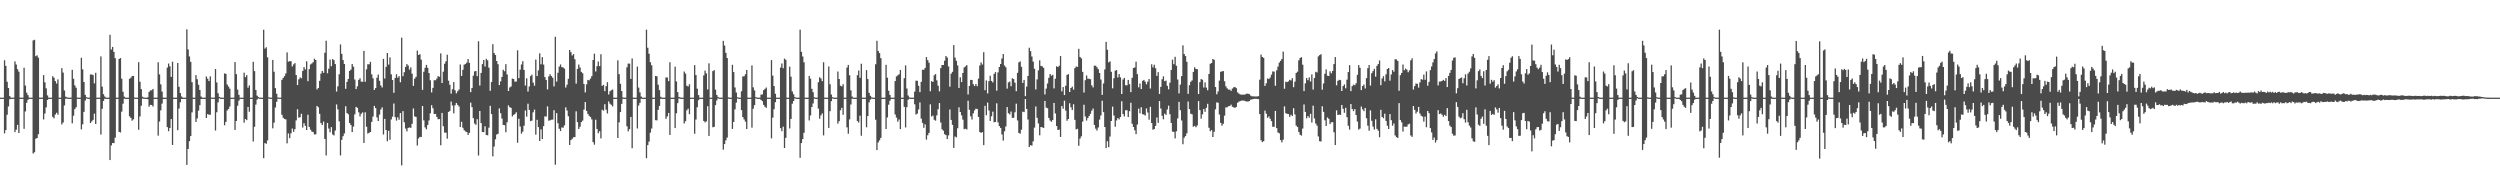<?xml version="1.0" encoding="UTF-8"?>
<svg xmlns="http://www.w3.org/2000/svg" width="1920" height="150">
  <path d="M0 74.994h1v1.000H0zM1 74.993h1v1.000H1zM2 74.992h1v1.000H2zM3 46.283h1v56.181H3zM4 50.605h1v49.267H4zM5 62.784h1v25.344H5zM6 67.583h1v14.193H6zM7 73.806h1v2.356H7zM8 74.993h1v1.000H8zM9 74.993h1v1.000H9zM10 74.880h1v1.000H10zM11 47.132h1v54.370H11zM12 49.566h1v50.028H12zM13 53.146h1v42.734H13zM14 55.025h1v47.119H14zM15 74.978h1v1.000H15zM16 74.993h1v1.000H16zM17 74.992h1v1.000H17zM18 52.004h1v46.934H18zM19 65.676h1v19.951H19zM20 71.162h1v7.794H20zM21 73.073h1v3.504H21zM22 74.968h1v1.000H22zM23 74.993h1v1.000H23zM24 74.993h1v1.000H24zM25 31.003h1v86.915H25zM26 30.569h1v86.365H26zM27 43.141h1v63.387H27zM28 42.513h1v63.470H28zM29 44.307h1v58.782H29zM30 74.979h1v1.000H30zM31 74.994h1v1.000H31zM32 74.920h1v1.000H32zM33 57.701h1v34.053H33zM34 63.227h1v23.945H34zM35 67.862h1v14.635H35zM36 73.273h1v3.474H36zM37 74.994h1v1.000H37zM38 74.993h1v1.000H38zM39 74.992h1v1.000H39zM40 58.499h1v31.230H40zM41 59.704h1v31.192H41zM42 62.309h1v25.650H42zM43 64.135h1v22.462H43zM44 60.975h1v27.112H44zM45 74.993h1v1.000H45zM46 74.993h1v1.000H46zM47 52.319h1v43.288H47zM48 55.769h1v38.344H48zM49 69.474h1v11.542H49zM50 74.260h1v1.546H50zM51 74.757h1v1.000H51zM52 74.992h1v1.000H52zM53 74.993h1v1.000H53zM54 74.958h1v1.000H54zM55 53.610h1v41.091H55zM56 60.508h1v28.367H56zM57 65.524h1v18.279H57zM58 67.377h1v15.000H58zM59 74.945h1v1.000H59zM60 74.993h1v1.000H60zM61 74.993h1v1.000H61zM62 44.343h1v55.048H62zM63 53.268h1v42.214H63zM64 62.953h1v22.944H64zM65 72.840h1v4.382H65zM66 74.641h1v1.000H66zM67 74.993h1v1.000H67zM68 74.993h1v1.000H68zM69 57.181h1v37.292H69zM70 57.202h1v36.048H70zM71 57.663h1v34.398H71zM72 64.064h1v23.255H72zM73 55.917h1v39.297H73zM74 74.994h1v1.000H74zM75 74.993h1v1.000H75zM76 74.979h1v1.000H76zM77 43.330h1v60.056H77zM78 66.504h1v17.080H78zM79 72.341h1v5.197H79zM80 74.157h1v1.695H80zM81 74.994h1v1.000H81zM82 74.993h1v1.000H82zM83 74.993h1v1.000H83zM84 26.745h1v96.172H84zM85 38.035h1v73.669H85zM86 36.047h1v73.796H86zM87 39.833h1v70.109H87zM88 44.675h1v61.034H88zM89 74.994h1v1.000H89zM90 74.993h1v1.000H90zM91 45.240h1v56.100H91zM92 44.570h1v57.177H92zM93 60.433h1v25.313H93zM94 70.450h1v9.193H94zM95 74.266h1v1.526H95zM96 74.993h1v1.000H96zM97 74.994h1v1.000H97zM98 74.989h1v1.000H98zM99 60.504h1v28.864H99zM100 59.683h1v30.915H100zM101 58.427h1v34.251H101zM102 58.296h1v33.332H102zM103 74.901h1v1.000H103zM104 74.993h1v1.000H104zM105 74.992h1v1.000H105zM106 47.756h1v51.881H106zM107 62.753h1v26.680H107zM108 68.429h1v12.756H108zM109 74.252h1v1.469H109zM110 74.896h1v1.000H110zM111 74.992h1v1.000H111zM112 74.992h1v1.000H112zM113 74.775h1v1.410H113zM114 70.612h1v11.351H114zM115 69.497h1v11.053H115zM116 69.320h1v11.301H116zM117 68.374h1v13.423H117zM118 74.992h1v1.000H118zM119 74.993h1v1.000H119zM120 74.991h1v1.000H120zM121 47.820h1v56.357H121zM122 57.137h1v36.203H122zM123 64.753h1v19.980H123zM124 70.349h1v9.212H124zM125 74.974h1v1.000H125zM126 74.993h1v1.000H126zM127 74.993h1v1.000H127zM128 51.908h1v45.726H128zM129 48.776h1v51.998H129zM130 50.919h1v47.399H130zM131 59.034h1v32.430H131zM132 47.405h1v63.904H132zM133 74.993h1v1.000H133zM134 74.993h1v1.000H134zM135 74.972h1v1.000H135zM136 48.342h1v51.642H136zM137 66.598h1v16.755H137zM138 71.496h1v7.081H138zM139 74.068h1v1.950H139zM140 74.993h1v1.000H140zM141 74.993h1v1.000H141zM142 74.993h1v1.000H142zM143 22.511h1v104.092H143zM144 38.009h1v76.379H144zM145 43.362h1v65.012H145zM146 47.526h1v56.967H146zM147 63.151h1v23.165H147zM148 74.994h1v1.000H148zM149 74.994h1v1.000H149zM150 57.710h1v35.960H150zM151 60.809h1v30.185H151zM152 65.080h1v19.857H152zM153 69.107h1v11.673H153zM154 74.132h1v1.892H154zM155 74.992h1v1.000H155zM156 74.992h1v1.000H156zM157 74.977h1v1.000H157zM158 58.714h1v31.913H158zM159 60.415h1v27.216H159zM160 62.257h1v25.837H160zM161 58.628h1v29.490H161zM162 74.889h1v1.000H162zM163 74.993h1v1.000H163zM164 74.993h1v1.000H164zM165 52.998h1v47.246H165zM166 63.338h1v22.903H166zM167 71.618h1v7.047H167zM168 74.461h1v1.092H168zM169 74.930h1v1.000H169zM170 74.993h1v1.000H170zM171 74.992h1v1.000H171zM172 56.375h1v39.848H172zM173 56.751h1v36.905H173zM174 64.848h1v20.062H174zM175 66.435h1v17.268H175zM176 68.106h1v13.691H176zM177 74.992h1v1.000H177zM178 74.993h1v1.000H178zM179 74.988h1v1.000H179zM180 47.691h1v52.091H180zM181 56.940h1v35.996H181zM182 68.804h1v12.417H182zM183 72.784h1v4.535H183zM184 74.993h1v1.000H184zM185 74.992h1v1.000H185zM186 74.993h1v1.000H186zM187 55.800h1v38.384H187zM188 59.238h1v32.145H188zM189 57.707h1v34.553H189zM190 67.342h1v14.772H190zM191 65.515h1v20.312H191zM192 74.993h1v1.000H192zM193 74.993h1v1.000H193zM194 47.443h1v61.268H194zM195 54.612h1v42.794H195zM196 69.078h1v11.250H196zM197 73.489h1v3.013H197zM198 74.563h1v1.000H198zM199 74.993h1v1.000H199zM200 74.992h1v1.000H200zM201 74.990h1v1.000H201zM202 22.840h1v98.666H202zM203 37.316h1v72.542H203zM204 36.288h1v74.168H204zM205 44.006h1v63.818H205zM206 74.686h1v1.000H206zM207 74.994h1v1.000H207zM208 74.993h1v1.000H208zM209 46.018h1v52.518H209zM210 55.085h1v39.100H210zM211 67.696h1v14.905H211zM212 71.995h1v6.178H212zM213 74.836h1v1.000H213zM214 74.993h1v1.000H214zM215 74.993h1v1.000H215zM216 61.335h1v26.808H216zM217 59.852h1v30.573H217zM218 58.470h1v32.947H218zM219 56.432h1v35.251H219zM220 40.241h1v69.834H220zM221 47.349h1v55.157H221zM222 46.978h1v59.111H222zM223 47.010h1v55.406H223zM224 51.040h1v47.667H224zM225 49.471h1v51.731H225zM226 48.495h1v50.749H226zM227 57.640h1v34.849H227zM228 65.330h1v18.562H228zM229 60.902h1v29.519H229zM230 59.463h1v30.477H230zM231 60.102h1v27.243H231zM232 54.470h1v43.466H232zM233 51.530h1v43.096H233zM234 53.280h1v43.390H234zM235 47.047h1v52.826H235zM236 62.336h1v25.801H236zM237 53.107h1v44.370H237zM238 49.486h1v50.108H238zM239 48.741h1v52.325H239zM240 47.772h1v53.665H240zM241 45.037h1v58.216H241zM242 46.081h1v57.064H242zM243 68.641h1v12.698H243zM244 67.550h1v14.883H244zM245 62.108h1v25.322H245zM246 56.550h1v37.978H246zM247 54.473h1v41.515H247zM248 55.894h1v37.459H248zM249 40.478h1v66.240H249zM250 31.280h1v88.127H250zM251 56.255h1v38.152H251zM252 52.726h1v45.962H252zM253 45.772h1v55.796H253zM254 50.827h1v46.836H254zM255 45.354h1v57.908H255zM256 46.212h1v57.823H256zM257 49.213h1v51.037H257zM258 70.313h1v9.912H258zM259 66.322h1v17.704H259zM260 57.037h1v36.141H260zM261 34.152h1v85.260H261zM262 41.358h1v66.019H262zM263 46.112h1v58.500H263zM264 49.149h1v53.376H264zM265 68.197h1v13.407H265zM266 62.872h1v23.987H266zM267 60.612h1v27.156H267zM268 54.499h1v39.971H268zM269 53.440h1v42.610H269zM270 49.139h1v52.307H270zM271 51.197h1v46.030H271zM272 61.056h1v26.774H272zM273 68.387h1v13.667H273zM274 66.260h1v16.600H274zM275 61.339h1v24.923H275zM276 60.121h1v29.274H276zM277 62.647h1v24.696H277zM278 62.830h1v23.475H278zM279 39.053h1v70.731H279zM280 62.788h1v23.477H280zM281 53.265h1v44.042H281zM282 49.332h1v53.250H282zM283 49.432h1v52.538H283zM284 47.447h1v53.951H284zM285 57.063h1v36.548H285zM286 60.180h1v29.298H286zM287 69.071h1v12.266H287zM288 67.677h1v15.390H288zM289 59.682h1v30.504H289zM290 57.268h1v35.658H290zM291 62.056h1v25.970H291zM292 65.628h1v18.514H292zM293 67.173h1v15.316H293zM294 45.200h1v58.112H294zM295 60.287h1v30.987H295zM296 51.329h1v48.517H296zM297 40.680h1v67.830H297zM298 49.595h1v50.868H298zM299 44.062h1v63.252H299zM300 57.102h1v34.635H300zM301 61.457h1v28.147H301zM302 71.277h1v8.247H302zM303 59.874h1v30.125H303zM304 57.049h1v35.591H304zM305 59.631h1v30.487H305zM306 58.474h1v33.502H306zM307 63.198h1v23.661H307zM308 28.927h1v98.082H308zM309 58.530h1v26.818H309zM310 55.433h1v38.490H310zM311 51.414h1v47.319H311zM312 49.213h1v51.686H312zM313 50.355h1v47.877H313zM314 53.439h1v44.388H314zM315 51.740h1v46.448H315zM316 56.573h1v38.531H316zM317 65.940h1v17.355H317zM318 60.438h1v28.980H318zM319 59.024h1v30.799H319zM320 38.881h1v72.897H320zM321 42.172h1v64.171H321zM322 41.645h1v63.468H322zM323 45.789h1v59.455H323zM324 68.994h1v12.426H324zM325 55.068h1v37.384H325zM326 52.046h1v45.805H326zM327 49.806h1v49.499H327zM328 52.036h1v43.925H328zM329 56.126h1v36.387H329zM330 61.644h1v25.325H330zM331 70.952h1v9.822H331zM332 67.468h1v15.665H332zM333 61.612h1v26.004H333zM334 61.620h1v25.835H334zM335 60.297h1v29.524H335zM336 58.495h1v33.081H336zM337 58.976h1v32.486H337zM338 41.022h1v70.532H338zM339 63.735h1v23.010H339zM340 55.037h1v41.929H340zM341 48.955h1v52.869H341zM342 47.059h1v54.846H342zM343 42.015h1v64.482H343zM344 61.966h1v24.064H344zM345 65.128h1v20.008H345zM346 71.865h1v6.136H346zM347 68.513h1v12.517H347zM348 63.004h1v24.023H348zM349 69.301h1v11.605H349zM350 71.697h1v7.367H350zM351 70.090h1v10.444H351zM352 68.764h1v13.004H352zM353 49.529h1v48.039H353zM354 58.331h1v35.192H354zM355 53.611h1v44.538H355zM356 49.683h1v50.291H356zM357 49.117h1v51.851H357zM358 48.029h1v53.392H358zM359 45.329h1v58.309H359zM360 48.257h1v53.767H360zM361 70.783h1v8.052H361zM362 67.588h1v14.701H362zM363 58.115h1v32.593H363zM364 54.853h1v40.029H364zM365 54.538h1v41.320H365zM366 58.484h1v33.077H366zM367 31.679h1v87.748H367zM368 65.715h1v19.547H368zM369 56.006h1v38.521H369zM370 49.247h1v52.143H370zM371 46.064h1v55.395H371zM372 51.076h1v45.883H372zM373 45.207h1v58.540H373zM374 46.345h1v57.531H374zM375 51.986h1v46.076H375zM376 69.736h1v11.516H376zM377 63.009h1v24.598H377zM378 33.923h1v86.138H378zM379 40.701h1v71.817H379zM380 42.255h1v64.752H380zM381 46.872h1v56.454H381zM382 49.314h1v53.463H382zM383 65.310h1v17.954H383zM384 62.507h1v24.426H384zM385 59.085h1v31.928H385zM386 53.577h1v42.373H386zM387 54.719h1v41.410H387zM388 49.232h1v52.347H388zM389 57.120h1v36.776H389zM390 69.879h1v11.065H390zM391 67.164h1v15.174H391zM392 66.385h1v16.473H392zM393 60.291h1v29.155H393zM394 60.660h1v27.603H394zM395 62.729h1v24.846H395zM396 62.603h1v23.616H396zM397 38.648h1v70.975H397zM398 59.984h1v31.216H398zM399 53.488h1v43.710H399zM400 49.521h1v53.124H400zM401 47.024h1v54.117H401zM402 53.712h1v42.862H402zM403 65.677h1v19.159H403zM404 60.182h1v29.395H404zM405 70.322h1v9.283H405zM406 66.405h1v18.038H406zM407 58.489h1v34.532H407zM408 57.307h1v35.337H408zM409 63.433h1v22.828H409zM410 65.828h1v18.356H410zM411 45.785h1v57.656H411zM412 58.442h1v33.556H412zM413 54.051h1v43.583H413zM414 40.959h1v67.333H414zM415 49.350h1v50.026H415zM416 43.861h1v62.924H416zM417 49.626h1v47.257H417zM418 59.182h1v30.182H418zM419 61.368h1v28.163H419zM420 68.673h1v13.043H420zM421 58.653h1v34.067H421zM422 56.971h1v35.401H422zM423 58.419h1v33.547H423zM424 59.716h1v32.123H424zM425 66.348h1v18.290H425zM426 28.284h1v98.240H426zM427 62.662h1v24.219H427zM428 55.903h1v38.759H428zM429 51.167h1v47.718H429zM430 49.515h1v51.166H430zM431 51.494h1v46.391H431zM432 51.832h1v46.291H432zM433 52.675h1v43.653H433zM434 67.249h1v15.165H434zM435 65.049h1v19.862H435zM436 60.543h1v28.726H436zM437 38.383h1v72.964H437zM438 40.098h1v67.522H438zM439 42.581h1v64.018H439zM440 41.503h1v63.931H440zM441 45.512h1v59.754H441zM442 64.185h1v21.301H442zM443 53.003h1v40.774H443zM444 49.549h1v49.548H444zM445 51.842h1v45.472H445zM446 55.215h1v38.593H446zM447 56.248h1v36.383H447zM448 64.491h1v19.634H448zM449 70.947h1v7.422H449zM450 64.783h1v20.429H450zM451 61.390h1v26.092H451zM452 61.710h1v27.257H452zM453 60.350h1v29.576H453zM454 58.469h1v33.250H454zM455 46.094h1v63.056H455zM456 41.240h1v69.877H456zM457 54.864h1v37.080H457zM458 50.853h1v48.235H458zM459 47.280h1v55.065H459zM460 50.790h1v49.984H460zM461 41.682h1v64.589H461zM462 65.966h1v18.333H462zM463 65.139h1v19.847H463zM464 69.981h1v10.033H464zM465 66.160h1v18.111H465zM466 63.147h1v24.004H466zM467 72.544h1v5.370H467zM468 70.076h1v9.606H468zM469 69.284h1v11.267H469zM470 68.750h1v12.959H470zM471 74.993h1v1.000H471zM472 74.993h1v1.000H472zM473 74.992h1v1.000H473zM474 46.346h1v59.622H474zM475 56.970h1v37.001H475zM476 64.363h1v21.686H476zM477 69.931h1v9.825H477zM478 74.826h1v1.000H478zM479 74.993h1v1.000H479zM480 74.993h1v1.000H480zM481 51.715h1v45.276H481zM482 48.820h1v52.035H482zM483 48.916h1v50.270H483zM484 60.549h1v29.244H484zM485 44.898h1v68.980H485zM486 74.994h1v1.000H486zM487 74.992h1v1.000H487zM488 74.986h1v1.000H488zM489 51.139h1v47.537H489zM490 67.296h1v13.733H490zM491 70.975h1v8.029H491zM492 74.115h1v1.728H492zM493 74.992h1v1.000H493zM494 74.993h1v1.000H494zM495 74.994h1v1.000H495zM496 22.778h1v98.753H496zM497 36.682h1v74.765H497zM498 41.243h1v67.496H498zM499 47.791h1v54.117H499zM500 50.123h1v48.597H500zM501 74.994h1v1.000H501zM502 74.992h1v1.000H502zM503 58.334h1v33.989H503zM504 58.584h1v33.877H504zM505 65.002h1v19.395H505zM506 69.223h1v12.086H506zM507 74.326h1v1.489H507zM508 74.993h1v1.000H508zM509 74.993h1v1.000H509zM510 74.992h1v1.000H510zM511 59.417h1v31.840H511zM512 59.541h1v29.834H512zM513 62.335h1v24.433H513zM514 47.804h1v55.827H514zM515 74.993h1v1.000H515zM516 74.994h1v1.000H516zM517 74.992h1v1.000H517zM518 51.185h1v47.159H518zM519 62.587h1v24.378H519zM520 70.770h1v8.453H520zM521 74.434h1v1.135H521zM522 74.862h1v1.000H522zM523 74.993h1v1.000H523zM524 74.993h1v1.000H524zM525 54.933h1v39.864H525zM526 56.516h1v36.579H526zM527 65.825h1v18.930H527zM528 66.400h1v17.058H528zM529 64.737h1v22.986H529zM530 74.992h1v1.000H530zM531 74.993h1v1.000H531zM532 74.993h1v1.000H532zM533 50.045h1v52.644H533zM534 57.666h1v34.116H534zM535 68.073h1v14.330H535zM536 73.016h1v3.928H536zM537 74.992h1v1.000H537zM538 74.993h1v1.000H538zM539 74.992h1v1.000H539zM540 57.901h1v34.983H540zM541 54.202h1v39.825H541zM542 56.391h1v36.857H542zM543 68.690h1v12.895H543zM544 48.620h1v55.780H544zM545 74.993h1v1.000H545zM546 74.993h1v1.000H546zM547 54.644h1v43.083H547zM548 53.869h1v43.585H548zM549 68.819h1v11.901H549zM550 72.915h1v4.260H550zM551 74.468h1v1.037H551zM552 74.994h1v1.000H552zM553 74.993h1v1.000H553zM554 74.993h1v1.000H554zM555 31.362h1v83.574H555zM556 34.950h1v75.703H556zM557 40.592h1v67.170H557zM558 44.593h1v61.064H558zM559 74.773h1v1.000H559zM560 74.994h1v1.000H560zM561 74.994h1v1.000H561zM562 49.779h1v49.243H562zM563 55.367h1v38.262H563zM564 67.168h1v16.785H564zM565 71.011h1v7.787H565zM566 74.634h1v1.000H566zM567 74.993h1v1.000H567zM568 74.993h1v1.000H568zM569 70.084h1v14.494H569zM570 58.726h1v31.196H570zM571 58.582h1v33.160H571zM572 57.031h1v36.401H572zM573 53.745h1v45.349H573zM574 74.986h1v1.000H574zM575 74.994h1v1.000H575zM576 74.993h1v1.000H576zM577 50.209h1v47.834H577zM578 67.096h1v16.422H578zM579 69.411h1v11.318H579zM580 74.546h1v1.000H580zM581 74.989h1v1.000H581zM582 74.993h1v1.000H582zM583 74.993h1v1.000H583zM584 72.646h1v4.125H584zM585 72.510h1v5.195H585zM586 69.242h1v11.308H586zM587 68.251h1v13.721H587zM588 67.233h1v15.575H588zM589 74.993h1v1.000H589zM590 74.993h1v1.000H590zM591 74.993h1v1.000H591zM592 46.173h1v60.115H592zM593 58.048h1v32.338H593zM594 66.100h1v17.836H594zM595 72.000h1v6.489H595zM596 74.993h1v1.000H596zM597 74.994h1v1.000H597zM598 74.993h1v1.000H598zM599 51.848h1v46.581H599zM600 48.722h1v52.018H600zM601 52.390h1v44.898H601zM602 45.024h1v68.654H602zM603 45.924h1v59.967H603zM604 74.993h1v1.000H604zM605 74.992h1v1.000H605zM606 51.179h1v47.497H606zM607 58.876h1v32.443H607zM608 70.251h1v9.405H608zM609 72.342h1v5.213H609zM610 74.536h1v1.000H610zM611 74.993h1v1.000H611zM612 74.993h1v1.000H612zM613 74.994h1v1.000H613zM614 22.804h1v98.411H614zM615 39.794h1v70.095H615zM616 43.349h1v63.439H616zM617 47.801h1v54.171H617zM618 74.985h1v1.000H618zM619 74.993h1v1.000H619zM620 74.993h1v1.000H620zM621 58.306h1v34.208H621zM622 60.454h1v28.211H622zM623 68.223h1v13.990H623zM624 70.803h1v8.677H624zM625 74.720h1v1.000H625zM626 74.994h1v1.000H626zM627 74.992h1v1.000H627zM628 63.138h1v20.277H628zM629 59.333h1v31.805H629zM630 60.254h1v28.343H630zM631 62.334h1v24.731H631zM632 47.832h1v56.160H632zM633 74.994h1v1.000H633zM634 74.993h1v1.000H634zM635 74.993h1v1.000H635zM636 51.023h1v47.232H636zM637 64.721h1v20.675H637zM638 72.599h1v5.093H638zM639 74.626h1v1.000H639zM640 74.993h1v1.000H640zM641 74.993h1v1.000H641zM642 74.993h1v1.000H642zM643 54.964h1v39.944H643zM644 60.676h1v32.410H644zM645 65.783h1v18.976H645zM646 66.357h1v16.461H646zM647 64.681h1v23.476H647zM648 74.992h1v1.000H648zM649 74.993h1v1.000H649zM650 51.891h1v45.891H650zM651 49.894h1v52.834H651zM652 57.791h1v33.898H652zM653 69.356h1v10.851H653zM654 74.146h1v1.647H654zM655 74.993h1v1.000H655zM656 74.991h1v1.000H656zM657 74.991h1v1.000H657zM658 57.776h1v35.216H658zM659 54.168h1v39.940H659zM660 59.762h1v29.088H660zM661 48.951h1v55.273H661zM662 74.950h1v1.000H662zM663 74.994h1v1.000H663zM664 74.993h1v1.000H664zM665 53.859h1v43.893H665zM666 60.702h1v28.400H666zM667 71.311h1v7.258H667zM668 73.552h1v2.927H668zM669 74.735h1v1.000H669zM670 74.993h1v1.000H670zM671 74.993h1v1.000H671zM672 49.340h1v42.637H672zM673 31.314h1v83.988H673zM674 39.111h1v70.292H674zM675 40.734h1v67.065H675zM676 44.698h1v61.165H676zM677 74.995h1v1.000H677zM678 74.993h1v1.000H678zM679 74.993h1v1.000H679zM680 49.788h1v49.268H680zM681 59.673h1v30.554H681zM682 69.677h1v10.707H682zM683 72.926h1v4.432H683zM684 74.991h1v1.000H684zM685 74.993h1v1.000H685zM686 74.993h1v1.000H686zM687 62.256h1v25.635H687zM688 58.650h1v31.676H688zM689 57.872h1v35.567H689zM690 57.017h1v34.723H690zM691 53.779h1v45.360H691zM692 74.995h1v1.000H692zM693 74.994h1v1.000H693zM694 60.036h1v22.049H694zM695 50.217h1v47.678H695zM696 68.016h1v14.330H696zM697 73.347h1v3.245H697zM698 74.816h1v1.000H698zM699 74.993h1v1.000H699zM700 74.993h1v1.000H700zM701 74.994h1v1.000H701zM702 70.358h1v9.693H702zM703 61.974h1v25.974H703zM704 62.076h1v25.188H704zM705 65.887h1v18.208H705zM706 70.746h1v7.908H706zM707 62.871h1v28.231H707zM708 53.534h1v40.816H708zM709 53.630h1v44.538H709zM710 52.190h1v43.360H710zM711 43.832h1v63.392H711zM712 46.196h1v57.687H712zM713 48.147h1v53.921H713zM714 70.093h1v10.023H714zM715 62.306h1v27.141H715zM716 62.926h1v25.836H716zM717 57.849h1v34.174H717zM718 56.907h1v35.780H718zM719 61.682h1v26.966H719zM720 65.787h1v18.115H720zM721 70.165h1v8.966H721zM722 52.311h1v41.781H722zM723 49.915h1v49.409H723zM724 49.917h1v50.505H724zM725 46.610h1v56.436H725zM726 43.004h1v60.756H726zM727 44.183h1v62.598H727zM728 51.022h1v52.970H728zM729 66.574h1v17.571H729zM730 56.597h1v35.525H730zM731 55.147h1v40.733H731zM732 34.655h1v78.955H732zM733 44.238h1v60.617H733zM734 46.715h1v58.744H734zM735 50.297h1v48.199H735zM736 67.518h1v14.906H736zM737 59.319h1v26.697H737zM738 63.031h1v25.578H738zM739 56.011h1v35.894H739zM740 51.820h1v47.422H740zM741 50.973h1v47.878H741zM742 50.020h1v49.423H742zM743 72.531h1v4.837H743zM744 65.977h1v18.354H744zM745 61.335h1v27.988H745zM746 61.433h1v30.370H746zM747 64.689h1v22.351H747zM748 66.119h1v18.665H748zM749 64.534h1v18.914H749zM750 66.209h1v17.482H750zM751 60.347h1v29.460H751zM752 50.303h1v51.125H752zM753 47.976h1v54.070H753zM754 49.543h1v51.938H754zM755 40.077h1v71.369H755zM756 69.265h1v11.990H756zM757 61.780h1v26.747H757zM758 71.751h1v7.031H758zM759 62.302h1v22.529H759zM760 58.152h1v34.746H760zM761 62.145h1v27.204H761zM762 63.278h1v22.482H762zM763 56.730h1v37.176H763zM764 55.387h1v38.269H764zM765 69.634h1v9.733H765zM766 55.592h1v38.385H766zM767 51.448h1v45.431H767zM768 49.168h1v49.077H768zM769 44.897h1v58.397H769zM770 41.460h1v66.535H770zM771 50.270h1v50.610H771zM772 51.643h1v45.483H772zM773 68.067h1v14.167H773zM774 63.273h1v23.688H774zM775 62.595h1v25.303H775zM776 66.191h1v19.447H776zM777 60.121h1v30.424H777zM778 60.748h1v29.709H778zM779 63.496h1v22.739H779zM780 70.064h1v9.555H780zM781 55.901h1v36.609H781zM782 47.859h1v54.256H782zM783 47.159h1v55.519H783zM784 51.320h1v48.255H784zM785 63.702h1v22.054H785zM786 61.399h1v24.729H786zM787 73.833h1v2.220H787zM788 66.433h1v17.214H788zM789 58.294h1v33.504H789zM790 36.683h1v76.235H790zM791 39.256h1v72.275H791zM792 43.438h1v68.364H792zM793 47.320h1v61.243H793zM794 52.790h1v45.209H794zM795 68.706h1v13.041H795zM796 60.989h1v29.507H796zM797 54.036h1v40.807H797zM798 46.315h1v57.588H798zM799 50.641h1v46.915H799zM800 50.982h1v46.854H800zM801 52.132h1v46.122H801zM802 72.561h1v4.932H802zM803 68.039h1v14.615H803zM804 64.099h1v19.069H804zM805 59.756h1v30.828H805zM806 56.825h1v35.759H806zM807 58.139h1v35.409H807zM808 57.463h1v34.759H808zM809 67.893h1v11.172H809zM810 60.472h1v26.658H810zM811 50.950h1v45.885H811zM812 51.518h1v48.331H812zM813 50.464h1v49.064H813zM814 43.049h1v62.108H814zM815 70.159h1v11.322H815zM816 66.842h1v16.647H816zM817 73.000h1v4.363H817zM818 65.823h1v19.111H818zM819 57.495h1v35.253H819zM820 56.956h1v34.443H820zM821 70.646h1v8.639H821zM822 67.607h1v14.809H822zM823 66.507h1v18.032H823zM824 68.841h1v11.240H824zM825 52.371h1v39.683H825zM826 51.025h1v48.375H826zM827 51.415h1v47.501H827zM828 37.484h1v74.489H828zM829 43.749h1v62.720H829zM830 44.839h1v59.857H830zM831 55.174h1v38.231H831zM832 71.050h1v9.393H832zM833 61.603h1v27.841H833zM834 57.952h1v34.612H834zM835 60.409h1v30.197H835zM836 60.500h1v28.587H836zM837 60.875h1v26.503H837zM838 65.539h1v19.449H838zM839 67.107h1v16.261H839zM840 50.423h1v45.519H840zM841 50.473h1v48.330H841zM842 51.640h1v48.647H842zM843 53.151h1v44.753H843zM844 56.050h1v35.825H844zM845 61.092h1v27.582H845zM846 72.845h1v4.543H846zM847 64.112h1v22.014H847zM848 53.346h1v44.167H848zM849 32.167h1v81.618H849zM850 38.188h1v70.291H850zM851 47.863h1v65.179H851zM852 47.132h1v57.751H852zM853 55.118h1v37.795H853zM854 67.823h1v14.082H854zM855 60.129h1v28.600H855zM856 54.273h1v43.080H856zM857 53.809h1v38.684H857zM858 59.489h1v31.203H858zM859 56.901h1v34.774H859zM860 59.399h1v30.502H860zM861 72.188h1v5.581H861zM862 61.021h1v26.576H862zM863 59.844h1v29.611H863zM864 65.433h1v19.255H864zM865 65.540h1v19.133H865zM866 61.368h1v28.516H866zM867 64.644h1v20.745H867zM868 70.767h1v8.139H868zM869 59.754h1v35.334H869zM870 52.246h1v45.307H870zM871 51.830h1v48.221H871zM872 47.361h1v55.644H872zM873 56.921h1v38.702H873zM874 67.083h1v16.311H874zM875 64.133h1v22.889H875zM876 68.428h1v13.928H876zM877 62.112h1v25.607H877zM878 61.368h1v26.611H878zM879 62.732h1v26.021H879zM880 64.745h1v18.552H880zM881 62.726h1v23.688H881zM882 60.661h1v31.267H882zM883 68.010h1v14.027H883zM884 49.397h1v45.089H884zM885 51.758h1v47.862H885zM886 49.709h1v49.360H886zM887 52.421h1v44.268H887zM888 58.248h1v31.961H888zM889 55.402h1v38.893H889zM890 72.131h1v5.481H890zM891 66.697h1v16.683H891zM892 60.900h1v28.044H892zM893 58.612h1v33.029H893zM894 62.321h1v24.902H894zM895 61.913h1v26.308H895zM896 65.919h1v18.146H896zM897 68.603h1v12.549H897zM898 63.511h1v24.185H898zM899 53.770h1v40.648H899zM900 45.842h1v55.218H900zM901 49.317h1v51.971H901zM902 43.618h1v62.694H902zM903 50.461h1v50.404H903zM904 61.079h1v29.868H904zM905 71.720h1v6.537H905zM906 64.955h1v19.676H906zM907 58.490h1v34.007H907zM908 34.790h1v76.030H908zM909 41.507h1v64.296H909zM910 43.048h1v61.443H910zM911 47.447h1v54.893H911zM912 72.104h1v5.854H912zM913 65.420h1v18.341H913zM914 62.846h1v24.489H914zM915 61.743h1v26.088H915zM916 55.246h1v42.105H916zM917 51.660h1v44.987H917zM918 52.931h1v44.834H918zM919 53.185h1v43.175H919zM920 72.190h1v5.499H920zM921 63.083h1v21.438H921zM922 60.746h1v30.379H922zM923 61.226h1v26.582H923zM924 67.214h1v16.482H924zM925 63.293h1v22.566H925zM926 67.302h1v15.531H926zM927 69.324h1v10.379H927zM928 56.803h1v41.282H928zM929 48.987h1v51.848H929zM930 48.393h1v51.483H930zM931 45.314h1v59.900H931zM932 45.946h1v55.207H932zM933 66.826h1v17.135H933zM934 72.381h1v6.263H934zM935 70.222h1v8.679H935zM936 61.910h1v26.077H936zM937 55.163h1v39.210H937zM938 54.792h1v41.732H938zM939 54.586h1v40.424H939zM940 62.414h1v26.415H940zM941 66.278h1v16.221H941zM942 67.861h1v14.549H942zM943 68.823h1v12.752H943zM944 68.762h1v12.639H944zM945 69.801h1v10.596H945zM946 67.998h1v13.976H946zM947 67.046h1v15.443H947zM948 66.790h1v16.055H948zM949 67.697h1v14.430H949zM950 70.936h1v8.033H950zM951 71.896h1v6.204H951zM952 72.520h1v5.104H952zM953 72.747h1v4.507H953zM954 72.590h1v4.602H954zM955 72.760h1v4.540H955zM956 72.382h1v5.322H956zM957 71.910h1v6.067H957zM958 71.998h1v5.960H958zM959 72.313h1v5.332H959zM960 73.389h1v3.196H960zM961 73.956h1v2.369H961zM962 73.974h1v2.095H962zM963 74.104h1v1.753H963zM964 74.078h1v1.802H964zM965 74.075h1v1.895H965zM966 73.835h1v2.333H966zM967 61.206h1v26.397H967zM968 41.896h1v65.824H968zM969 43.702h1v65.474H969zM970 44.418h1v64.024H970zM971 65.989h1v18.933H971zM972 63.948h1v23.341H972zM973 60.251h1v30.226H973zM974 60.702h1v28.706H974zM975 59.573h1v31.674H975zM976 57.325h1v35.688H976zM977 54.832h1v42.494H977zM978 54.969h1v42.482H978zM979 65.845h1v19.369H979zM980 54.016h1v44.389H980zM981 51.148h1v50.663H981zM982 48.077h1v54.317H982zM983 46.735h1v60.826H983zM984 45.260h1v64.095H984zM985 39.631h1v67.651H985zM986 68.166h1v13.525H986zM987 62.730h1v24.172H987zM988 63.066h1v24.364H988zM989 62.470h1v25.141H989zM990 61.299h1v28.431H990zM991 61.817h1v26.324H991zM992 60.073h1v29.072H992zM993 66.966h1v16.123H993zM994 62.734h1v25.159H994zM995 56.022h1v40.425H995zM996 55.041h1v42.548H996zM997 46.275h1v55.048H997zM998 44.549h1v58.902H998zM999 43.898h1v60.237H999zM1000 49.672h1v49.021H1000zM1001 69.951h1v10.279H1001zM1002 64.002h1v21.965H1002zM1003 59.911h1v30.991H1003zM1004 61.597h1v27.550H1004zM1005 59.445h1v30.936H1005zM1006 62.578h1v24.805H1006zM1007 57.140h1v36.954H1007zM1008 68.788h1v12.372H1008zM1009 59.860h1v31.138H1009zM1010 55.140h1v39.758H1010zM1011 55.677h1v40.831H1011zM1012 43.335h1v61.495H1012zM1013 42.362h1v66.083H1013zM1014 41.642h1v67.074H1014zM1015 68.841h1v12.769H1015zM1016 64.095h1v21.817H1016zM1017 56.626h1v35.762H1017zM1018 53.295h1v43.485H1018zM1019 58.150h1v32.067H1019zM1020 58.368h1v32.883H1020zM1021 54.774h1v40.486H1021zM1022 56.334h1v37.569H1022zM1023 54.466h1v39.402H1023zM1024 49.209h1v52.373H1024zM1025 43.819h1v67.575H1025zM1026 65.525h1v19.251H1026zM1027 62.036h1v26.285H1027zM1028 61.296h1v26.743H1028zM1029 61.558h1v26.659H1029zM1030 69.904h1v10.735H1030zM1031 66.117h1v17.429H1031zM1032 64.812h1v21.795H1032zM1033 67.821h1v14.972H1033zM1034 61.208h1v28.805H1034zM1035 55.338h1v41.225H1035zM1036 50.026h1v49.520H1036zM1037 70.012h1v9.904H1037zM1038 66.174h1v17.534H1038zM1039 64.969h1v20.376H1039zM1040 65.474h1v18.302H1040zM1041 63.966h1v24.426H1041zM1042 57.452h1v35.951H1042zM1043 49.957h1v49.564H1043zM1044 52.079h1v46.684H1044zM1045 69.159h1v12.641H1045zM1046 66.079h1v17.901H1046zM1047 64.948h1v20.422H1047zM1048 67.963h1v14.968H1048zM1049 60.012h1v30.798H1049zM1050 52.368h1v44.144H1050zM1051 49.921h1v50.469H1051zM1052 65.716h1v19.082H1052zM1053 56.251h1v36.534H1053zM1054 54.619h1v42.633H1054zM1055 52.825h1v46.673H1055zM1056 58.869h1v32.796H1056zM1057 50.569h1v48.395H1057zM1058 49.139h1v51.217H1058zM1059 46.418h1v58.962H1059zM1060 65.428h1v18.924H1060zM1061 60.251h1v29.555H1061zM1062 58.511h1v32.339H1062zM1063 62.525h1v24.803H1063zM1064 57.107h1v35.759H1064zM1065 53.005h1v43.571H1065zM1066 52.199h1v46.864H1066zM1067 61.978h1v25.602H1067zM1068 57.197h1v35.104H1068zM1069 53.809h1v42.756H1069zM1070 55.116h1v39.696H1070zM1071 45.537h1v58.510H1071zM1072 45.608h1v59.696H1072zM1073 46.855h1v59.084H1073zM1074 69.696h1v9.491H1074zM1075 57.758h1v34.432H1075zM1076 56.021h1v37.921H1076zM1077 49.559h1v51.485H1077zM1078 53.896h1v43.351H1078zM1079 52.611h1v44.768H1079zM1080 53.520h1v43.764H1080zM1081 55.475h1v40.073H1081zM1082 54.039h1v40.947H1082zM1083 46.343h1v57.700H1083zM1084 44.745h1v60.377H1084zM1085 68.747h1v12.678H1085zM1086 66.094h1v18.278H1086zM1087 64.088h1v23.182H1087zM1088 64.389h1v21.418H1088zM1089 67.276h1v14.854H1089zM1090 63.301h1v23.877H1090zM1091 60.765h1v28.175H1091zM1092 61.244h1v28.315H1092zM1093 57.309h1v36.092H1093zM1094 61.273h1v28.301H1094zM1095 54.858h1v42.866H1095zM1096 65.804h1v19.439H1096zM1097 62.891h1v24.027H1097zM1098 53.863h1v44.505H1098zM1099 51.024h1v50.656H1099zM1100 47.907h1v59.559H1100zM1101 45.361h1v60.248H1101zM1102 41.028h1v68.503H1102zM1103 39.484h1v68.116H1103zM1104 65.608h1v18.959H1104zM1105 62.674h1v24.907H1105zM1106 62.552h1v24.609H1106zM1107 62.159h1v25.965H1107zM1108 61.353h1v28.292H1108zM1109 62.145h1v25.998H1109zM1110 60.022h1v29.120H1110zM1111 66.860h1v16.206H1111zM1112 58.319h1v34.684H1112zM1113 55.987h1v40.518H1113zM1114 53.697h1v43.870H1114zM1115 46.482h1v56.232H1115zM1116 44.406h1v59.814H1116zM1117 44.067h1v59.991H1117zM1118 71.699h1v6.781H1118zM1119 67.725h1v14.370H1119zM1120 60.670h1v28.932H1120zM1121 60.002h1v30.870H1121zM1122 59.514h1v30.817H1122zM1123 63.968h1v22.955H1123zM1124 60.084h1v31.443H1124zM1125 57.078h1v37.097H1125zM1126 65.623h1v18.712H1126zM1127 56.475h1v37.434H1127zM1128 55.116h1v41.327H1128zM1129 52.528h1v45.404H1129zM1130 43.381h1v62.866H1130zM1131 41.441h1v67.119H1131zM1132 44.379h1v64.527H1132zM1133 67.890h1v14.601H1133zM1134 61.716h1v26.260H1134zM1135 54.637h1v41.111H1135zM1136 53.281h1v43.394H1136zM1137 58.302h1v32.867H1137zM1138 59.977h1v29.596H1138zM1139 54.750h1v40.400H1139zM1140 65.692h1v18.301H1140zM1141 53.783h1v42.799H1141zM1142 45.936h1v58.338H1142zM1143 43.126h1v68.356H1143zM1144 64.238h1v20.966H1144zM1145 61.293h1v26.974H1145zM1146 62.748h1v24.702H1146zM1147 61.573h1v26.623H1147zM1148 67.293h1v15.170H1148zM1149 66.082h1v17.913H1149zM1150 64.791h1v21.731H1150zM1151 67.875h1v14.994H1151zM1152 59.887h1v30.865H1152zM1153 52.240h1v44.265H1153zM1154 50.074h1v49.501H1154zM1155 64.291h1v20.863H1155zM1156 58.462h1v32.931H1156zM1157 54.764h1v42.420H1157zM1158 53.595h1v44.758H1158zM1159 48.182h1v57.789H1159zM1160 44.327h1v61.567H1160zM1161 43.233h1v65.141H1161zM1162 62.622h1v23.491H1162zM1163 58.685h1v33.716H1163zM1164 54.893h1v42.162H1164zM1165 53.180h1v45.978H1165zM1166 43.035h1v61.371H1166zM1167 45.272h1v58.969H1167zM1168 57.033h1v35.160H1168zM1169 62.609h1v24.373H1169zM1170 64.150h1v22.537H1170zM1171 56.330h1v36.662H1171zM1172 53.064h1v46.237H1172zM1173 57.335h1v35.540H1173zM1174 56.363h1v37.015H1174zM1175 50.679h1v49.498H1175zM1176 34.244h1v82.051H1176zM1177 46.416h1v57.407H1177zM1178 46.607h1v59.697H1178zM1179 49.294h1v50.031H1179zM1180 51.991h1v45.685H1180zM1181 53.130h1v44.397H1181zM1182 51.857h1v48.421H1182zM1183 49.772h1v49.897H1183zM1184 55.343h1v39.621H1184zM1185 60.454h1v26.530H1185zM1186 64.392h1v21.056H1186zM1187 58.167h1v33.091H1187zM1188 55.575h1v37.515H1188zM1189 57.530h1v35.817H1189zM1190 63.114h1v23.057H1190zM1191 34.224h1v78.169H1191zM1192 42.445h1v65.535H1192zM1193 38.149h1v69.480H1193zM1194 49.504h1v53.577H1194zM1195 51.392h1v44.338H1195zM1196 54.944h1v40.218H1196zM1197 49.786h1v50.754H1197zM1198 52.316h1v45.414H1198zM1199 57.680h1v35.391H1199zM1200 64.475h1v21.674H1200zM1201 56.534h1v35.209H1201zM1202 45.610h1v56.119H1202zM1203 46.042h1v58.589H1203zM1204 45.411h1v59.742H1204zM1205 43.999h1v65.349H1205zM1206 68.400h1v11.473H1206zM1207 74.992h1v1.000H1207zM1208 74.994h1v1.000H1208zM1209 57.784h1v35.076H1209zM1210 58.163h1v34.834H1210zM1211 64.802h1v19.782H1211zM1212 69.148h1v12.269H1212zM1213 74.316h1v1.514H1213zM1214 74.994h1v1.000H1214zM1215 74.993h1v1.000H1215zM1216 74.994h1v1.000H1216zM1217 59.345h1v31.979H1217zM1218 59.498h1v29.994H1218zM1219 62.318h1v24.469H1219zM1220 47.765h1v55.968H1220zM1221 74.995h1v1.000H1221zM1222 74.994h1v1.000H1222zM1223 74.992h1v1.000H1223zM1224 51.112h1v47.214H1224zM1225 62.558h1v24.403H1225zM1226 70.773h1v8.445H1226zM1227 74.479h1v1.089H1227zM1228 74.880h1v1.000H1228zM1229 74.994h1v1.000H1229zM1230 74.993h1v1.000H1230zM1231 54.964h1v39.814H1231zM1232 56.548h1v36.518H1232zM1233 65.802h1v18.956H1233zM1234 66.415h1v17.048H1234zM1235 64.686h1v23.074H1235zM1236 74.993h1v1.000H1236zM1237 74.993h1v1.000H1237zM1238 74.994h1v1.000H1238zM1239 50.119h1v52.653H1239zM1240 57.797h1v34.063H1240zM1241 68.056h1v14.362H1241zM1242 73.027h1v3.659H1242zM1243 74.993h1v1.000H1243zM1244 74.993h1v1.000H1244zM1245 74.992h1v1.000H1245zM1246 57.891h1v34.928H1246zM1247 54.144h1v39.778H1247zM1248 56.421h1v36.827H1248zM1249 68.678h1v12.890H1249zM1250 48.585h1v55.687H1250zM1251 74.992h1v1.000H1251zM1252 74.994h1v1.000H1252zM1253 54.721h1v42.912H1253zM1254 53.925h1v43.547H1254zM1255 70.255h1v10.444H1255zM1256 72.930h1v4.257H1256zM1257 74.466h1v1.041H1257zM1258 74.993h1v1.000H1258zM1259 74.993h1v1.000H1259zM1260 74.992h1v1.000H1260zM1261 31.320h1v83.804H1261zM1262 34.908h1v75.737H1262zM1263 40.501h1v67.196H1263zM1264 44.598h1v61.080H1264zM1265 74.772h1v1.000H1265zM1266 74.994h1v1.000H1266zM1267 74.994h1v1.000H1267zM1268 49.666h1v49.233H1268zM1269 55.362h1v38.225H1269zM1270 67.157h1v16.810H1270zM1271 71.019h1v7.777H1271zM1272 74.633h1v1.000H1272zM1273 74.993h1v1.000H1273zM1274 74.994h1v1.000H1274zM1275 63.745h1v20.843H1275zM1276 58.693h1v31.200H1276zM1277 58.592h1v33.163H1277zM1278 57.022h1v36.421H1278zM1279 53.748h1v45.404H1279zM1280 74.988h1v1.000H1280zM1281 74.994h1v1.000H1281zM1282 74.993h1v1.000H1282zM1283 50.238h1v47.814H1283zM1284 67.062h1v16.463H1284zM1285 69.424h1v10.583H1285zM1286 74.544h1v1.000H1286zM1287 74.991h1v1.000H1287zM1288 74.992h1v1.000H1288zM1289 74.993h1v1.000H1289zM1290 72.633h1v4.135H1290zM1291 72.505h1v5.204H1291zM1292 69.246h1v11.299H1292zM1293 68.260h1v13.708H1293zM1294 67.714h1v15.137H1294zM1295 74.993h1v1.000H1295zM1296 74.992h1v1.000H1296zM1297 74.951h1v1.000H1297zM1298 63.384h1v23.301H1298zM1299 68.816h1v11.990H1299zM1300 71.060h1v8.071H1300zM1301 73.590h1v3.021H1301zM1302 74.992h1v1.000H1302zM1303 74.994h1v1.000H1303zM1304 74.992h1v1.000H1304zM1305 51.708h1v49.220H1305zM1306 48.789h1v51.454H1306zM1307 52.400h1v44.975H1307zM1308 44.871h1v69.005H1308zM1309 46.089h1v59.727H1309zM1310 74.993h1v1.000H1310zM1311 74.993h1v1.000H1311zM1312 51.104h1v47.599H1312zM1313 58.926h1v32.425H1313zM1314 70.233h1v9.437H1314zM1315 72.333h1v5.220H1315zM1316 74.537h1v1.000H1316zM1317 74.993h1v1.000H1317zM1318 74.993h1v1.000H1318zM1319 74.993h1v1.000H1319zM1320 22.776h1v98.291H1320zM1321 39.770h1v70.037H1321zM1322 43.350h1v63.437H1322zM1323 47.820h1v54.147H1323zM1324 74.988h1v1.000H1324zM1325 74.992h1v1.000H1325zM1326 74.992h1v1.000H1326zM1327 58.330h1v34.176H1327zM1328 60.482h1v28.182H1328zM1329 68.191h1v14.016H1329zM1330 70.787h1v8.674H1330zM1331 74.762h1v1.000H1331zM1332 74.994h1v1.000H1332zM1333 74.993h1v1.000H1333zM1334 63.146h1v25.397H1334zM1335 59.340h1v31.788H1335zM1336 60.296h1v28.309H1336zM1337 62.335h1v24.732H1337zM1338 47.867h1v56.129H1338zM1339 74.993h1v1.000H1339zM1340 74.993h1v1.000H1340zM1341 74.993h1v1.000H1341zM1342 51.046h1v47.251H1342zM1343 65.249h1v20.152H1343zM1344 72.620h1v5.070H1344zM1345 74.621h1v1.000H1345zM1346 74.993h1v1.000H1346zM1347 74.993h1v1.000H1347zM1348 74.993h1v1.000H1348zM1349 54.936h1v39.947H1349zM1350 60.638h1v29.170H1350zM1351 65.793h1v18.964H1351zM1352 66.360h1v16.482H1352zM1353 63.207h1v24.548H1353zM1354 74.993h1v1.000H1354zM1355 74.992h1v1.000H1355zM1356 51.883h1v45.966H1356zM1357 49.901h1v52.740H1357zM1358 57.703h1v33.864H1358zM1359 69.360h1v10.874H1359zM1360 74.150h1v1.638H1360zM1361 74.993h1v1.000H1361zM1362 74.992h1v1.000H1362zM1363 74.992h1v1.000H1363zM1364 57.805h1v35.204H1364zM1365 54.311h1v39.843H1365zM1366 59.842h1v29.033H1366zM1367 48.859h1v55.473H1367zM1368 74.952h1v1.000H1368zM1369 74.994h1v1.000H1369zM1370 74.992h1v1.000H1370zM1371 53.827h1v43.986H1371zM1372 60.633h1v28.447H1372zM1373 71.295h1v7.261H1373zM1374 73.552h1v2.922H1374zM1375 74.740h1v1.000H1375zM1376 74.992h1v1.000H1376zM1377 74.993h1v1.000H1377zM1378 49.309h1v47.372H1378zM1379 31.418h1v83.697H1379zM1380 39.313h1v69.978H1380zM1381 40.742h1v67.102H1381zM1382 44.627h1v61.213H1382zM1383 74.994h1v1.000H1383zM1384 74.993h1v1.000H1384zM1385 74.993h1v1.000H1385zM1386 49.896h1v49.175H1386zM1387 59.695h1v30.541H1387zM1388 69.673h1v10.726H1388zM1389 73.070h1v4.289H1389zM1390 74.993h1v1.000H1390zM1391 74.993h1v1.000H1391zM1392 74.992h1v1.000H1392zM1393 62.253h1v25.637H1393zM1394 58.677h1v31.670H1394zM1395 57.883h1v35.535H1395zM1396 57.021h1v34.756H1396zM1397 31.738h1v90.064H1397zM1398 74.993h1v1.000H1398zM1399 74.994h1v1.000H1399zM1400 38.778h1v63.154H1400zM1401 37.952h1v76.472H1401zM1402 61.769h1v26.485H1402zM1403 73.066h1v3.758H1403zM1404 74.751h1v1.000H1404zM1405 74.992h1v1.000H1405zM1406 74.993h1v1.000H1406zM1407 74.993h1v1.000H1407zM1408 62.338h1v25.736H1408zM1409 52.606h1v45.822H1409zM1410 57.569h1v33.212H1410zM1411 58.910h1v31.592H1411zM1412 70.755h1v7.900H1412zM1413 63.052h1v27.934H1413zM1414 53.180h1v41.293H1414zM1415 53.949h1v44.057H1415zM1416 52.915h1v42.867H1416zM1417 53.700h1v42.364H1417zM1418 59.123h1v31.949H1418zM1419 53.398h1v42.129H1419zM1420 68.696h1v11.934H1420zM1421 61.388h1v25.922H1421zM1422 60.272h1v29.743H1422zM1423 64.421h1v22.225H1423zM1424 63.214h1v24.014H1424zM1425 64.602h1v21.472H1425zM1426 66.888h1v16.220H1426zM1427 70.322h1v8.282H1427zM1428 57.500h1v36.546H1428zM1429 47.353h1v52.874H1429zM1430 44.923h1v59.472H1430zM1431 47.722h1v54.612H1431zM1432 46.840h1v55.296H1432zM1433 45.184h1v60.141H1433zM1434 53.498h1v47.285H1434zM1435 71.733h1v6.383H1435zM1436 64.417h1v20.795H1436zM1437 56.791h1v41.500H1437zM1438 41.682h1v63.829H1438zM1439 41.967h1v66.368H1439zM1440 45.275h1v68.967H1440zM1441 49.096h1v53.745H1441zM1442 70.885h1v8.429H1442zM1443 61.899h1v26.195H1443zM1444 63.467h1v23.965H1444zM1445 57.348h1v36.749H1445zM1446 51.083h1v46.770H1446zM1447 49.913h1v47.864H1447zM1448 53.671h1v43.022H1448zM1449 72.694h1v4.894H1449zM1450 69.141h1v12.421H1450zM1451 60.134h1v28.724H1451zM1452 60.831h1v28.886H1452zM1453 64.720h1v20.816H1453zM1454 63.711h1v22.171H1454zM1455 64.953h1v19.679H1455zM1456 67.622h1v15.099H1456zM1457 62.498h1v25.515H1457zM1458 49.744h1v50.282H1458zM1459 48.491h1v52.781H1459zM1460 49.778h1v48.847H1460zM1461 44.075h1v61.161H1461zM1462 70.768h1v8.359H1462zM1463 67.277h1v16.101H1463zM1464 73.377h1v3.336H1464zM1465 66.424h1v16.942H1465zM1466 57.978h1v33.160H1466zM1467 55.260h1v41.344H1467zM1468 56.126h1v38.443H1468zM1469 54.746h1v39.811H1469zM1470 58.130h1v31.443H1470zM1471 70.592h1v8.351H1471zM1472 58.360h1v31.240H1472zM1473 51.844h1v44.663H1473zM1474 51.628h1v46.999H1474zM1475 51.593h1v47.246H1475zM1476 42.969h1v64.086H1476zM1477 47.091h1v60.163H1477zM1478 63.279h1v24.246H1478zM1479 72.194h1v5.290H1479zM1480 66.368h1v16.182H1480zM1481 63.389h1v25.153H1481zM1482 65.927h1v17.057H1482zM1483 67.950h1v13.804H1483zM1484 65.284h1v19.611H1484zM1485 64.612h1v20.721H1485zM1486 70.069h1v9.008H1486zM1487 55.715h1v40.488H1487zM1488 51.798h1v48.285H1488zM1489 50.546h1v48.695H1489zM1490 48.304h1v52.253H1490zM1491 47.346h1v58.143H1491zM1492 51.431h1v51.771H1492zM1493 73.148h1v3.320H1493zM1494 69.579h1v10.939H1494zM1495 65.760h1v17.952H1495zM1496 40.293h1v69.030H1496zM1497 39.039h1v69.341H1497zM1498 41.038h1v69.034H1498zM1499 41.195h1v64.840H1499zM1500 47.442h1v50.847H1500zM1501 69.362h1v13.001H1501zM1502 57.237h1v36.985H1502zM1503 49.583h1v50.851H1503zM1504 51.150h1v48.978H1504zM1505 56.942h1v35.027H1505zM1506 59.959h1v27.955H1506zM1507 59.291h1v28.871H1507zM1508 72.185h1v5.773H1508zM1509 69.655h1v11.149H1509zM1510 66.703h1v17.349H1510zM1511 64.041h1v22.554H1511zM1512 66.895h1v17.030H1512zM1513 63.225h1v23.087H1513zM1514 66.268h1v17.894H1514zM1515 70.236h1v8.817H1515zM1516 60.885h1v28.176H1516zM1517 52.312h1v44.025H1517zM1518 49.756h1v48.547H1518zM1519 51.736h1v46.138H1519zM1520 57.082h1v35.985H1520zM1521 71.059h1v7.671H1521zM1522 67.585h1v13.982H1522zM1523 69.266h1v11.261H1523zM1524 60.771h1v27.459H1524zM1525 56.651h1v36.664H1525zM1526 60.712h1v26.924H1526zM1527 71.383h1v7.247H1527zM1528 69.176h1v11.704H1528zM1529 70.440h1v8.741H1529zM1530 70.280h1v8.678H1530zM1531 49.987h1v43.379H1531zM1532 48.814h1v51.055H1532zM1533 46.669h1v54.830H1533zM1534 50.149h1v49.757H1534zM1535 61.872h1v26.549H1535zM1536 59.997h1v31.183H1536zM1537 67.266h1v14.794H1537zM1538 70.116h1v10.395H1538zM1539 66.424h1v17.899H1539zM1540 64.572h1v21.008H1540zM1541 57.089h1v35.856H1541zM1542 54.144h1v40.244H1542zM1543 54.985h1v41.538H1543zM1544 55.182h1v38.564H1544zM1545 66.967h1v15.018H1545zM1546 51.705h1v45.696H1546zM1547 50.279h1v48.529H1547zM1548 48.798h1v51.120H1548zM1549 51.885h1v45.924H1549zM1550 48.710h1v55.106H1550zM1551 44.972h1v60.207H1551zM1552 72.235h1v5.401H1552zM1553 64.590h1v19.601H1553zM1554 60.174h1v29.713H1554zM1555 42.520h1v58.858H1555zM1556 46.273h1v55.561H1556zM1557 46.889h1v57.179H1557zM1558 46.164h1v59.731H1558zM1559 56.079h1v36.962H1559zM1560 64.503h1v21.737H1560zM1561 60.087h1v29.470H1561zM1562 60.191h1v26.922H1562zM1563 59.986h1v28.814H1563zM1564 57.360h1v34.904H1564zM1565 57.851h1v35.994H1565zM1566 61.358h1v24.160H1566zM1567 71.696h1v5.688H1567zM1568 68.345h1v14.293H1568zM1569 66.281h1v18.364H1569zM1570 62.107h1v25.507H1570zM1571 65.033h1v21.247H1571zM1572 62.660h1v26.516H1572zM1573 62.979h1v24.295H1573zM1574 70.453h1v8.498H1574zM1575 59.215h1v35.669H1575zM1576 53.119h1v44.186H1576zM1577 51.500h1v49.140H1577zM1578 51.001h1v46.078H1578zM1579 43.481h1v60.523H1579zM1580 70.463h1v8.401H1580zM1581 69.011h1v12.304H1581zM1582 71.077h1v7.598H1582zM1583 65.902h1v17.775H1583zM1584 61.707h1v26.167H1584zM1585 61.174h1v27.576H1585zM1586 56.559h1v33.995H1586zM1587 59.408h1v32.283H1587zM1588 61.317h1v28.929H1588zM1589 70.312h1v9.014H1589zM1590 52.360h1v42.981H1590zM1591 51.226h1v47.090H1591zM1592 51.683h1v46.404H1592zM1593 48.956h1v50.502H1593zM1594 57.056h1v36.512H1594zM1595 62.146h1v27.456H1595zM1596 74.012h1v1.939H1596zM1597 70.553h1v9.063H1597zM1598 57.420h1v34.527H1598zM1599 51.091h1v48.701H1599zM1600 52.591h1v45.761H1600zM1601 61.931h1v26.754H1601zM1602 66.920h1v15.294H1602zM1603 63.905h1v21.147H1603zM1604 65.961h1v19.417H1604zM1605 54.378h1v39.536H1605zM1606 51.424h1v50.038H1606zM1607 52.636h1v45.237H1607zM1608 54.071h1v41.543H1608zM1609 58.282h1v33.520H1609zM1610 60.628h1v28.396H1610zM1611 71.765h1v6.352H1611zM1612 63.241h1v23.129H1612zM1613 58.600h1v32.506H1613zM1614 35.201h1v74.889H1614zM1615 38.601h1v69.258H1615zM1616 39.098h1v72.020H1616zM1617 46.575h1v56.107H1617zM1618 71.436h1v6.271H1618zM1619 64.971h1v21.107H1619zM1620 57.857h1v32.303H1620zM1621 55.824h1v39.360H1621zM1622 53.367h1v40.371H1622zM1623 56.189h1v39.608H1623zM1624 55.106h1v41.774H1624zM1625 59.534h1v29.550H1625zM1626 70.251h1v10.275H1626zM1627 61.572h1v25.448H1627zM1628 58.310h1v33.980H1628zM1629 56.743h1v34.645H1629zM1630 63.753h1v21.693H1630zM1631 64.519h1v19.678H1631zM1632 65.060h1v17.720H1632zM1633 70.384h1v9.632H1633zM1634 52.506h1v40.744H1634zM1635 51.762h1v46.845H1635zM1636 47.066h1v54.864H1636zM1637 48.061h1v55.441H1637zM1638 48.129h1v52.805H1638zM1639 67.446h1v12.965H1639zM1640 70.591h1v9.861H1640zM1641 67.472h1v15.250H1641zM1642 58.572h1v31.038H1642zM1643 56.778h1v37.970H1643zM1644 71.094h1v8.001H1644zM1645 67.433h1v14.185H1645zM1646 62.681h1v24.693H1646zM1647 64.993h1v21.179H1647zM1648 70.845h1v8.706H1648zM1649 68.771h1v12.400H1649zM1650 67.405h1v15.632H1650zM1651 67.825h1v15.978H1651zM1652 66.565h1v16.837H1652zM1653 67.700h1v15.114H1653zM1654 67.074h1v16.700H1654zM1655 71.065h1v7.542H1655zM1656 70.299h1v10.415H1656zM1657 69.706h1v10.988H1657zM1658 69.702h1v10.374H1658zM1659 69.246h1v11.710H1659zM1660 70.049h1v10.784H1660zM1661 70.331h1v11.111H1661zM1662 70.216h1v10.195H1662zM1663 70.261h1v10.341H1663zM1664 68.461h1v12.098H1664zM1665 69.088h1v12.463H1665zM1666 68.955h1v12.379H1666zM1667 68.739h1v12.282H1667zM1668 69.589h1v10.907H1668zM1669 69.730h1v11.260H1669zM1670 69.747h1v11.609H1670zM1671 68.946h1v11.537H1671zM1672 69.432h1v11.768H1672zM1673 69.759h1v10.854H1673zM1674 68.661h1v12.343H1674zM1675 69.563h1v11.053H1675zM1676 69.709h1v11.299H1676zM1677 69.891h1v9.830H1677zM1678 70.341h1v9.576H1678zM1679 69.035h1v10.901H1679zM1680 70.994h1v8.141H1680zM1681 69.776h1v9.173H1681zM1682 70.512h1v8.340H1682zM1683 70.948h1v7.673H1683zM1684 71.528h1v7.155H1684zM1685 71.629h1v6.979H1685zM1686 71.421h1v6.912H1686zM1687 72.034h1v6.002H1687zM1688 71.599h1v6.833H1688zM1689 71.222h1v7.457H1689zM1690 71.702h1v6.848H1690zM1691 71.970h1v6.427H1691zM1692 71.329h1v7.236H1692zM1693 70.901h1v7.768H1693zM1694 71.571h1v6.111H1694zM1695 71.493h1v6.728H1695zM1696 71.412h1v7.118H1696zM1697 71.678h1v7.164H1697zM1698 71.685h1v7.024H1698zM1699 71.638h1v7.277H1699zM1700 70.860h1v7.318H1700zM1701 71.556h1v6.957H1701zM1702 71.445h1v7.039H1702zM1703 71.446h1v7.055H1703zM1704 70.564h1v8.799H1704zM1705 71.954h1v6.970H1705zM1706 71.400h1v7.279H1706zM1707 70.662h1v8.643H1707zM1708 71.578h1v7.128H1708zM1709 71.166h1v7.542H1709zM1710 71.708h1v6.586H1710zM1711 70.951h1v8.081H1711zM1712 70.652h1v7.783H1712zM1713 71.626h1v6.288H1713zM1714 71.375h1v7.996H1714zM1715 70.906h1v8.442H1715zM1716 71.480h1v7.265H1716zM1717 71.086h1v7.706H1717zM1718 71.421h1v6.686H1718zM1719 71.132h1v7.719H1719zM1720 70.313h1v9.254H1720zM1721 71.115h1v7.812H1721zM1722 71.302h1v7.914H1722zM1723 71.301h1v7.989H1723zM1724 71.181h1v7.619H1724zM1725 71.247h1v8.099H1725zM1726 71.079h1v7.247H1726zM1727 71.234h1v7.437H1727zM1728 71.000h1v7.845H1728zM1729 70.943h1v7.587H1729zM1730 71.126h1v8.645H1730zM1731 70.321h1v9.303H1731zM1732 71.150h1v8.457H1732zM1733 71.707h1v6.909H1733zM1734 69.958h1v9.669H1734zM1735 70.769h1v8.585H1735zM1736 69.486h1v10.326H1736zM1737 70.673h1v8.248H1737zM1738 70.567h1v8.685H1738zM1739 70.684h1v8.934H1739zM1740 71.422h1v7.740H1740zM1741 70.370h1v8.855H1741zM1742 70.949h1v7.876H1742zM1743 70.488h1v8.696H1743zM1744 71.071h1v7.572H1744zM1745 70.487h1v8.874H1745zM1746 71.406h1v7.067H1746zM1747 70.637h1v8.612H1747zM1748 71.418h1v7.301H1748zM1749 70.621h1v8.098H1749zM1750 70.443h1v9.218H1750zM1751 71.172h1v7.430H1751zM1752 71.031h1v8.286H1752zM1753 70.788h1v8.393H1753zM1754 71.235h1v8.020H1754zM1755 71.376h1v7.052H1755zM1756 71.166h1v8.133H1756zM1757 70.753h1v8.212H1757zM1758 70.947h1v7.375H1758zM1759 70.625h1v8.561H1759zM1760 71.226h1v6.813H1760zM1761 71.809h1v6.554H1761zM1762 70.993h1v8.455H1762zM1763 70.846h1v7.868H1763zM1764 70.882h1v7.965H1764zM1765 71.475h1v7.190H1765zM1766 71.358h1v7.329H1766zM1767 70.745h1v8.629H1767zM1768 71.203h1v7.625H1768zM1769 71.838h1v6.387H1769zM1770 71.489h1v6.875H1770zM1771 71.842h1v6.250H1771zM1772 71.401h1v7.723H1772zM1773 70.673h1v8.342H1773zM1774 70.694h1v8.622H1774zM1775 71.892h1v6.576H1775zM1776 71.776h1v6.351H1776zM1777 71.637h1v6.735H1777zM1778 71.423h1v7.718H1778zM1779 71.859h1v6.635H1779zM1780 71.843h1v6.295H1780zM1781 71.663h1v7.254H1781zM1782 72.136h1v5.564H1782zM1783 71.973h1v6.431H1783zM1784 71.337h1v7.033H1784zM1785 71.453h1v6.851H1785zM1786 71.784h1v6.441H1786zM1787 72.036h1v5.868H1787zM1788 71.688h1v6.627H1788zM1789 71.771h1v6.513H1789zM1790 72.017h1v5.980H1790zM1791 71.791h1v6.524H1791zM1792 71.990h1v6.365H1792zM1793 72.771h1v4.451H1793zM1794 72.131h1v6.019H1794zM1795 71.644h1v6.808H1795zM1796 72.245h1v5.462H1796zM1797 72.563h1v4.693H1797zM1798 72.225h1v5.652H1798zM1799 71.608h1v6.715H1799zM1800 71.874h1v6.426H1800zM1801 72.414h1v5.205H1801zM1802 72.200h1v5.703H1802zM1803 72.788h1v4.510H1803zM1804 72.701h1v4.747H1804zM1805 71.965h1v6.056H1805zM1806 72.782h1v4.562H1806zM1807 72.652h1v4.626H1807zM1808 72.928h1v3.856H1808zM1809 72.749h1v4.325H1809zM1810 72.608h1v4.894H1810zM1811 72.514h1v5.102H1811zM1812 72.339h1v5.144H1812zM1813 72.698h1v4.413H1813zM1814 73.131h1v3.958H1814zM1815 72.817h1v4.428H1815zM1816 73.071h1v4.110H1816zM1817 72.844h1v4.394H1817zM1818 72.955h1v4.267H1818zM1819 73.211h1v3.838H1819zM1820 72.849h1v4.225H1820zM1821 73.178h1v3.658H1821zM1822 72.614h1v4.906H1822zM1823 72.726h1v4.616H1823zM1824 72.706h1v4.555H1824zM1825 73.056h1v3.796H1825zM1826 73.359h1v3.190H1826zM1827 73.096h1v3.718H1827zM1828 72.731h1v4.637H1828zM1829 72.962h1v3.938H1829zM1830 73.401h1v3.044H1830zM1831 73.051h1v3.851H1831zM1832 73.297h1v3.384H1832zM1833 73.343h1v3.414H1833zM1834 73.180h1v3.613H1834zM1835 73.069h1v3.713H1835zM1836 73.282h1v3.346H1836zM1837 73.381h1v3.198H1837zM1838 73.314h1v3.466H1838zM1839 73.241h1v3.670H1839zM1840 73.428h1v3.325H1840zM1841 73.453h1v3.033H1841zM1842 73.665h1v2.636H1842zM1843 73.386h1v3.319H1843zM1844 73.239h1v3.465H1844zM1845 73.268h1v3.435H1845zM1846 73.594h1v2.917H1846zM1847 73.642h1v2.620H1847zM1848 73.736h1v2.538H1848zM1849 73.483h1v2.963H1849zM1850 73.567h1v2.927H1850zM1851 73.594h1v2.908H1851zM1852 73.653h1v2.810H1852zM1853 73.757h1v2.520H1853zM1854 73.553h1v2.935H1854zM1855 73.570h1v2.883H1855zM1856 73.746h1v2.516H1856zM1857 73.673h1v2.658H1857zM1858 73.698h1v2.663H1858zM1859 73.819h1v2.454H1859zM1860 73.691h1v2.690H1860zM1861 73.537h1v3.038H1861zM1862 73.492h1v2.982H1862zM1863 73.794h1v2.508H1863zM1864 73.590h1v2.696H1864zM1865 73.631h1v2.628H1865zM1866 73.727h1v2.597H1866zM1867 73.506h1v3.038H1867zM1868 73.861h1v2.240H1868zM1869 73.647h1v2.843H1869zM1870 73.655h1v2.587H1870zM1871 73.887h1v2.300H1871zM1872 73.761h1v2.454H1872zM1873 73.672h1v2.630H1873zM1874 73.514h1v2.965H1874zM1875 73.664h1v2.668H1875zM1876 73.586h1v2.731H1876zM1877 73.604h1v2.670H1877zM1878 73.819h1v2.349H1878zM1879 73.987h1v2.129H1879zM1880 73.934h1v2.103H1880zM1881 73.584h1v2.816H1881zM1882 73.612h1v2.802H1882zM1883 73.819h1v2.287H1883zM1884 73.657h1v2.699H1884zM1885 73.570h1v2.769H1885zM1886 73.693h1v2.631H1886zM1887 73.938h1v2.237H1887zM1888 73.957h1v2.083H1888zM1889 73.834h1v2.288H1889zM1890 73.740h1v2.511H1890zM1891 73.493h1v2.962H1891zM1892 73.568h1v2.759H1892zM1893 73.835h1v2.387H1893zM1894 73.721h1v2.579H1894zM1895 73.760h1v2.419H1895zM1896 73.991h1v2.090H1896zM1897 74.131h1v1.788H1897zM1898 74.140h1v1.719H1898zM1899 74.169h1v1.602H1899zM1900 73.852h1v2.298H1900zM1901 73.948h1v2.103H1901zM1902 73.866h1v2.243H1902zM1903 74.136h1v1.732H1903zM1904 74.129h1v1.641H1904zM1905 74.374h1v1.304H1905zM1906 74.516h1v1.000H1906zM1907 74.700h1v1.000H1907zM1908 74.777h1v1.000H1908zM1909 74.886h1v1.000H1909zM1910 74.959h1v1.000H1910zM1911 74.981h1v1.000H1911zM1912 74.992h1v1.000H1912zM1913 74.993h1v1.000H1913zM1914 74.993h1v1.000H1914zM1915 74.992h1v1.000H1915zM1916 74.993h1v1.000H1916zM1917 74.992h1v1.000H1917zM1918 74.993h1v1.000H1918zM1919 74.993h1v1.000H1919z" fill="#4a4a4a"></path>
</svg>
